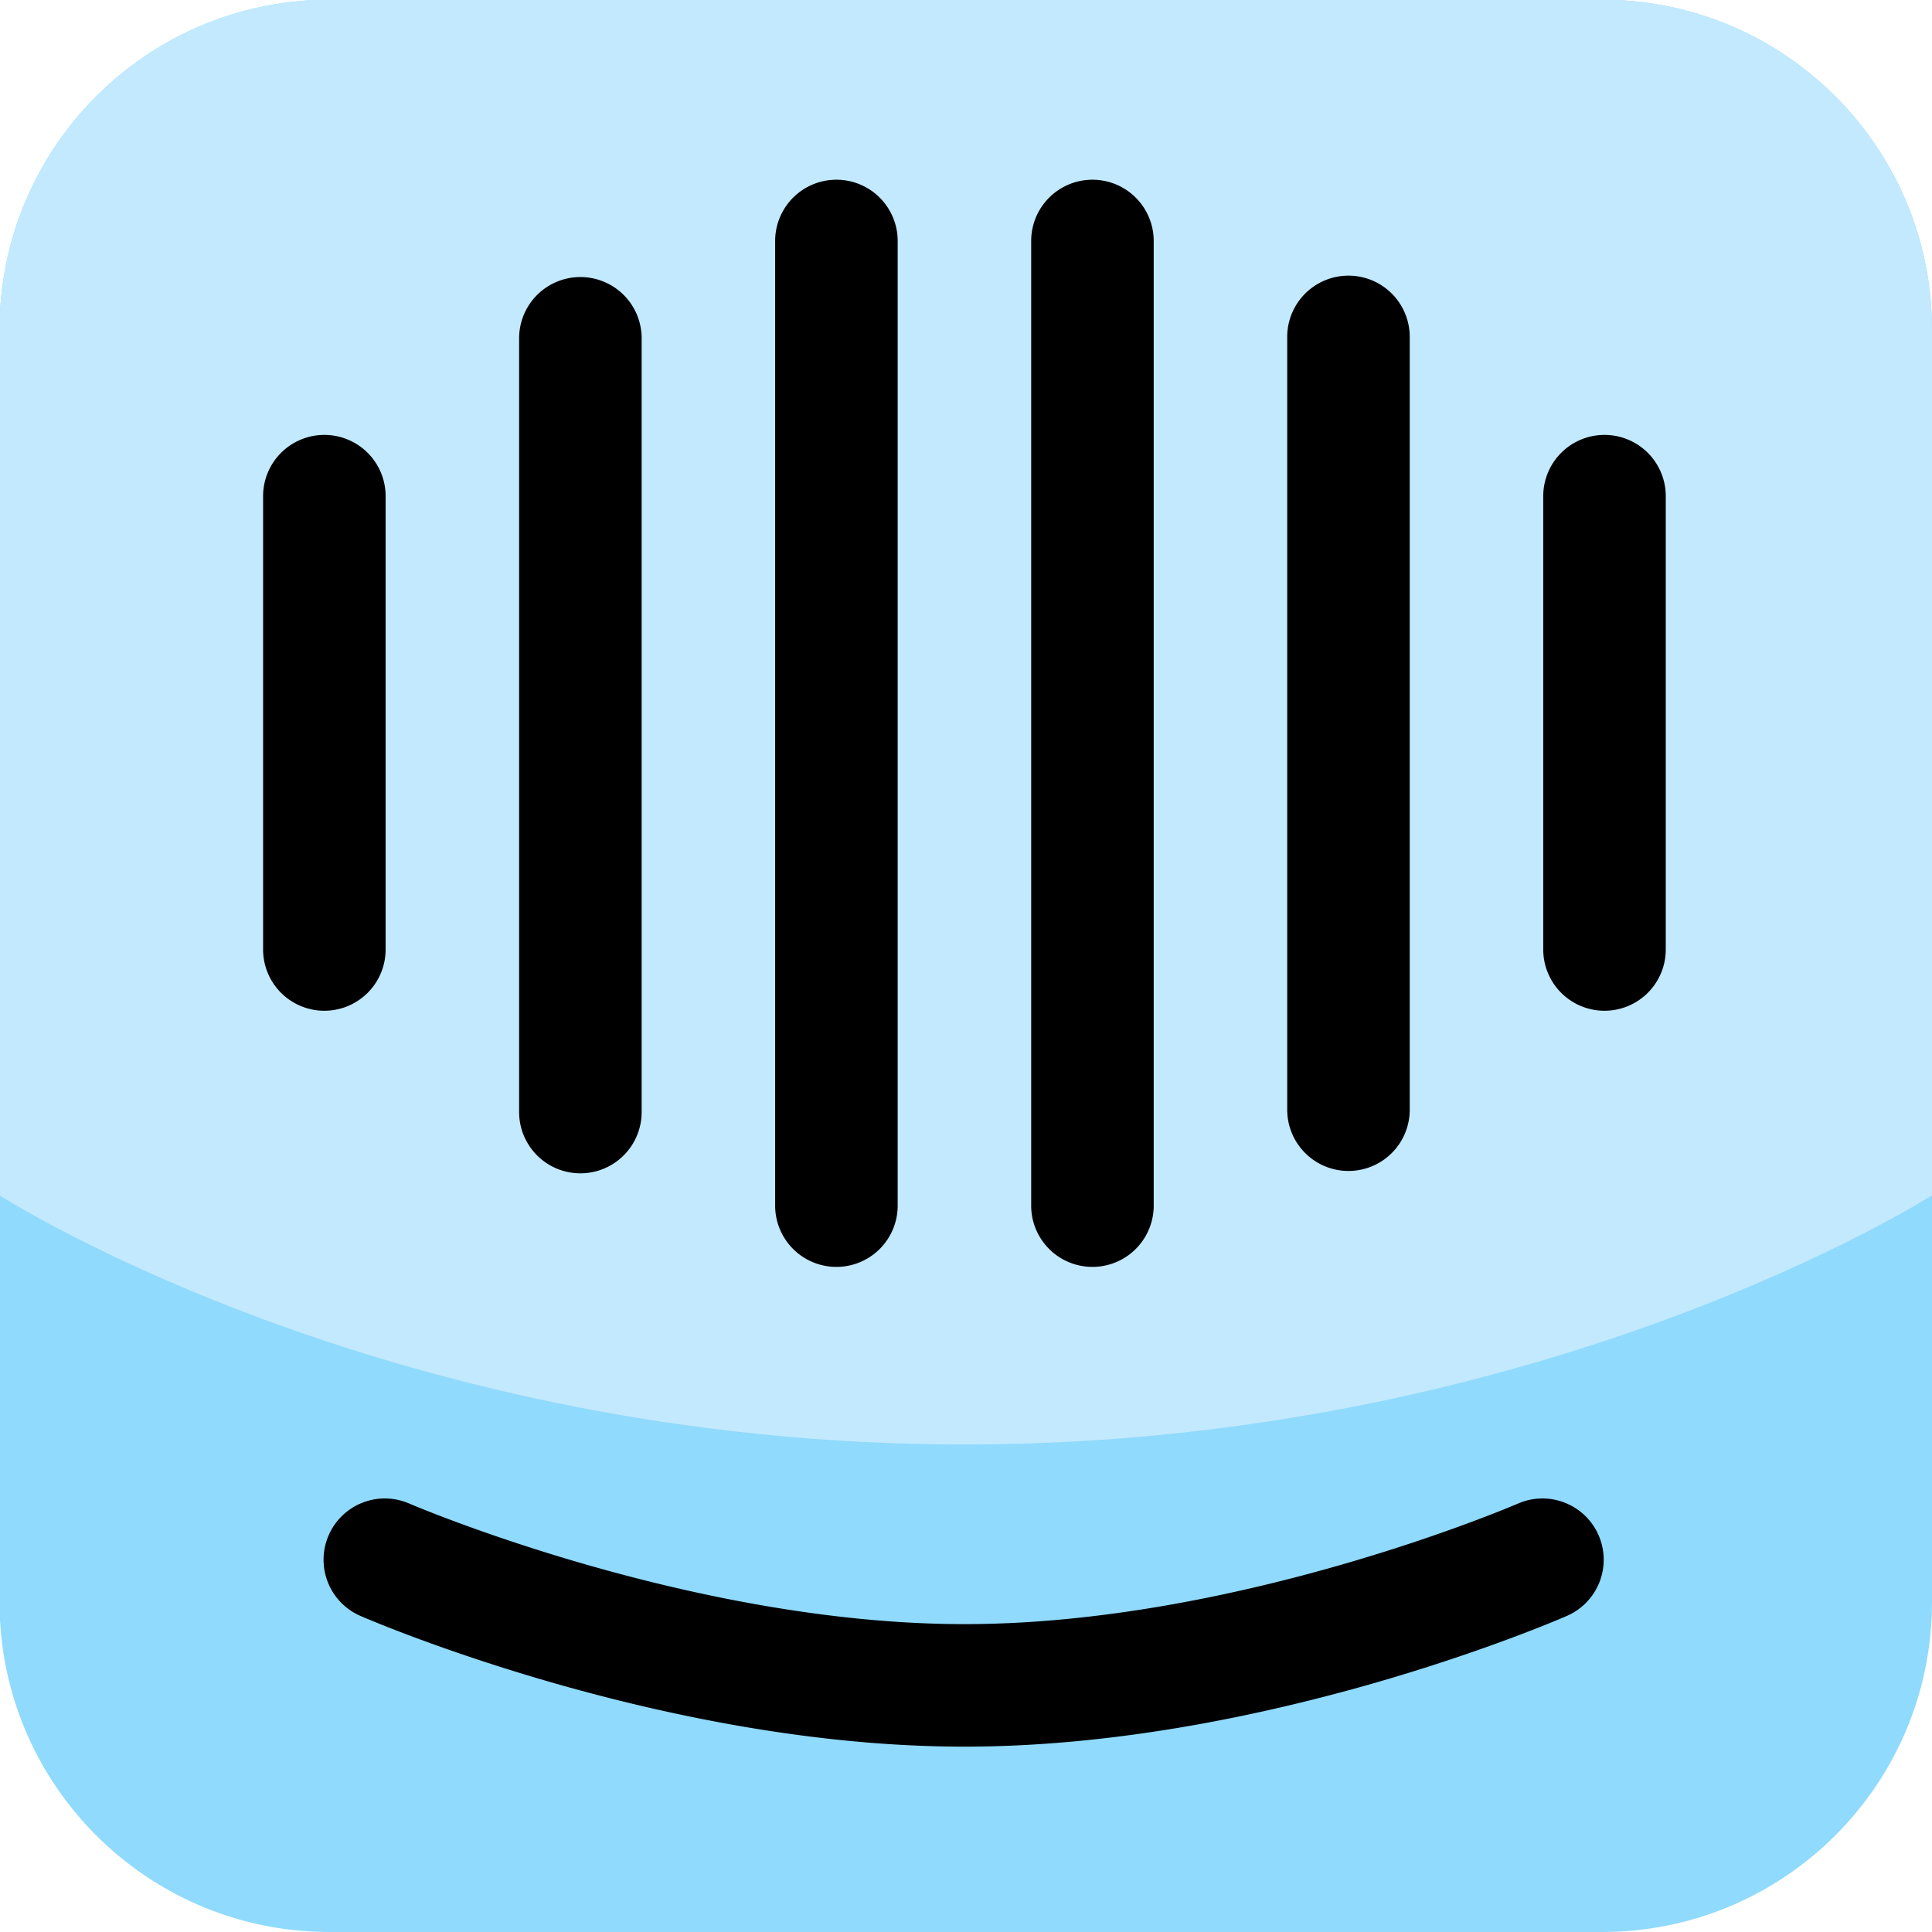 <svg width="2500" height="2500" viewBox="0 0 256 256" xmlns="http://www.w3.org/2000/svg" preserveAspectRatio="xMidYMid"><path d="M43.657 256h168.626C236.426 256 256 236.429 256 212.286V43.674C256 20.164 237.438.988 214.17 0H41.77C19.268.956 1.169 18.919 0 41.364v173.232C1.201 237.666 20.288 256 43.657 256z" fill="#90DAFD"/><path d="M41.77 0C19.268.956 1.169 18.92 0 41.367v117.055c1.978 1.256 52.669 32.98 127.762 32.98 76.61 0 128.238-33.018 128.238-33.018V43.677C256 20.165 237.438.988 214.17 0H41.77z" fill="#C3E9FE"/><path d="M152.872 159.842a8.118 8.118 0 0 1-16.235 0v-128a8.118 8.118 0 0 1 16.235 0v128M118.947 159.842a8.118 8.118 0 0 1-16.235 0v-128a8.118 8.118 0 0 1 16.235 0v128M85.021 147.354a8.117 8.117 0 1 1-16.234 0V44.955a8.118 8.118 0 1 1 16.234 0v102.399M186.797 147.042a8.117 8.117 0 1 1-16.234 0v-102.4a8.117 8.117 0 1 1 16.234 0v102.4M220.722 125.813a8.117 8.117 0 1 1-16.234 0V65.872a8.118 8.118 0 1 1 16.234 0v59.941M51.096 125.813a8.117 8.117 0 1 1-16.234 0V65.872a8.118 8.118 0 1 1 16.234 0v59.941M127.792 231.439c-39.736 0-78.41-16.616-80.037-17.324a8.116 8.116 0 0 1-4.207-10.68 8.116 8.116 0 0 1 10.676-4.209c.369.159 37.283 15.979 73.568 15.979 36.274 0 72.978-15.813 73.345-15.973 4.106-1.79 8.892.086 10.684 4.193a8.116 8.116 0 0 1-4.186 10.684c-1.618.707-40.1 17.33-79.843 17.33"/></svg>
